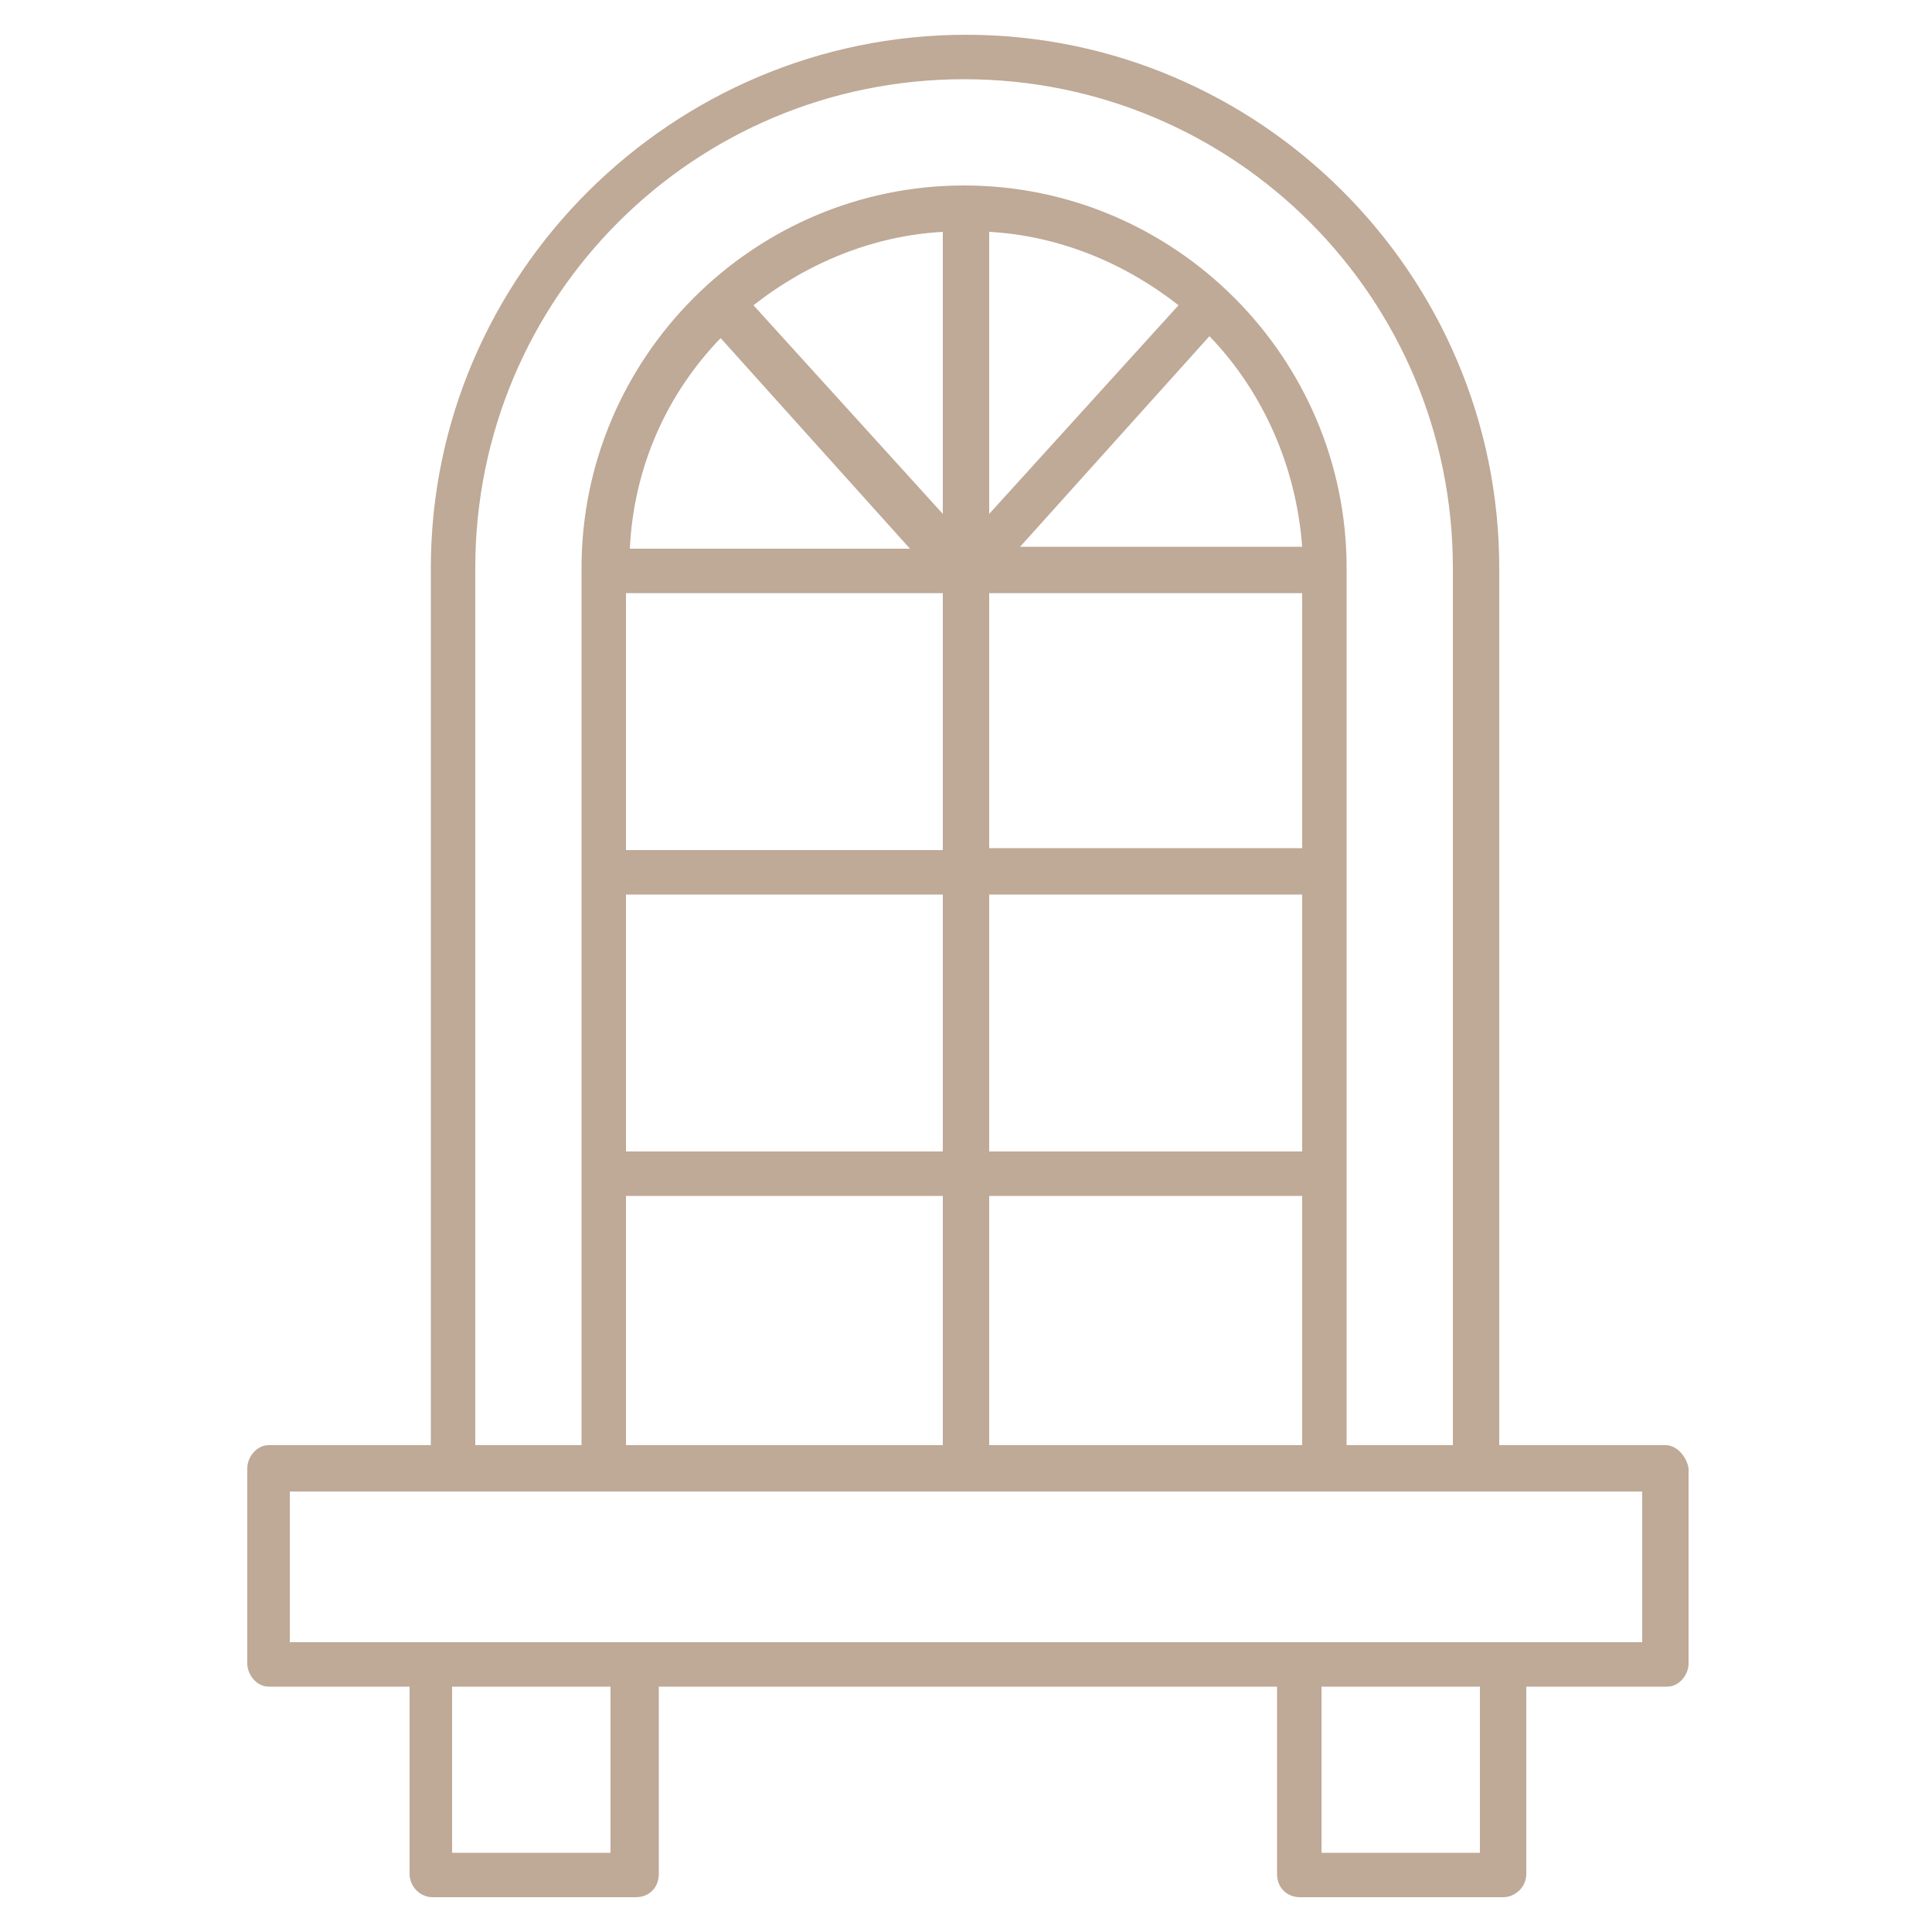<?xml version="1.0" encoding="utf-8"?>
<!-- Generator: Adobe Illustrator 24.0.0, SVG Export Plug-In . SVG Version: 6.00 Build 0)  -->
<svg version="1.1" id="Livello_1" xmlns="http://www.w3.org/2000/svg" xmlns:xlink="http://www.w3.org/1999/xlink" x="0px" y="0px"
	 viewBox="0 0 100 100" style="enable-background:new 0 0 100 100;" xml:space="preserve">
<style type="text/css">
	.st0{fill:#BFA997;}
</style>
<title>Window2</title>
<path class="st0" d="M86.2,74.8h-8.6V29.4c0-15.2-12.4-27.6-27.6-27.6S22.3,14.2,22.3,29.4v45.4h-8.4c-0.6,0-1.1,0.6-1.1,1.2v10.1
	c0,0.6,0.5,1.2,1.1,1.2h7.3v9.7c0,0.6,0.5,1.2,1.2,1.2h10.5c0.7,0,1.2-0.5,1.2-1.2v-9.7h32v9.7c0,0.7,0.5,1.2,1.2,1.2h10.5
	c0.6,0,1.2-0.5,1.2-1.2v-9.7h7.3c0.6,0,1.1-0.6,1.1-1.2V76C87.3,75.4,86.8,74.8,86.2,74.8z M24.6,29.4c0-14,11.3-25.3,25.3-25.3
	s25.3,11.3,25.3,25.3v45.4h-5.5V29.4c0-10.9-8.9-19.8-19.8-19.8s-19.8,8.9-19.8,19.8l0,0v45.4h-5.5V29.4z M67.4,43.9H51.2V30.7h16.2
	V43.9z M67.4,46.3v13.3H51.2V46.3H67.4z M52.8,28.3l9.8-10.9c2.8,2.9,4.5,6.8,4.8,10.9H52.8z M51.2,26.6V12c3.6,0.2,7,1.6,9.8,3.8
	L51.2,26.6z M48.8,26.6l-9.8-10.8c2.8-2.2,6.2-3.6,9.8-3.8V26.6z M37.3,17.5l9.8,10.9H32.6C32.8,24.2,34.5,20.4,37.3,17.5z
	 M32.4,30.7h16.4v13.3H32.4V30.7z M32.4,46.3h16.4v13.3H32.4V46.3z M32.4,61.9h16.4v12.9H32.4V61.9z M51.2,61.9h16.2v12.9H51.2V61.9
	z M31.6,95.9h-8.2v-8.6h8.2V95.9z M76.6,95.9h-8.2v-8.6h8.2V95.9z M85,85H15v-7.8H85V85z"/>
</svg>
